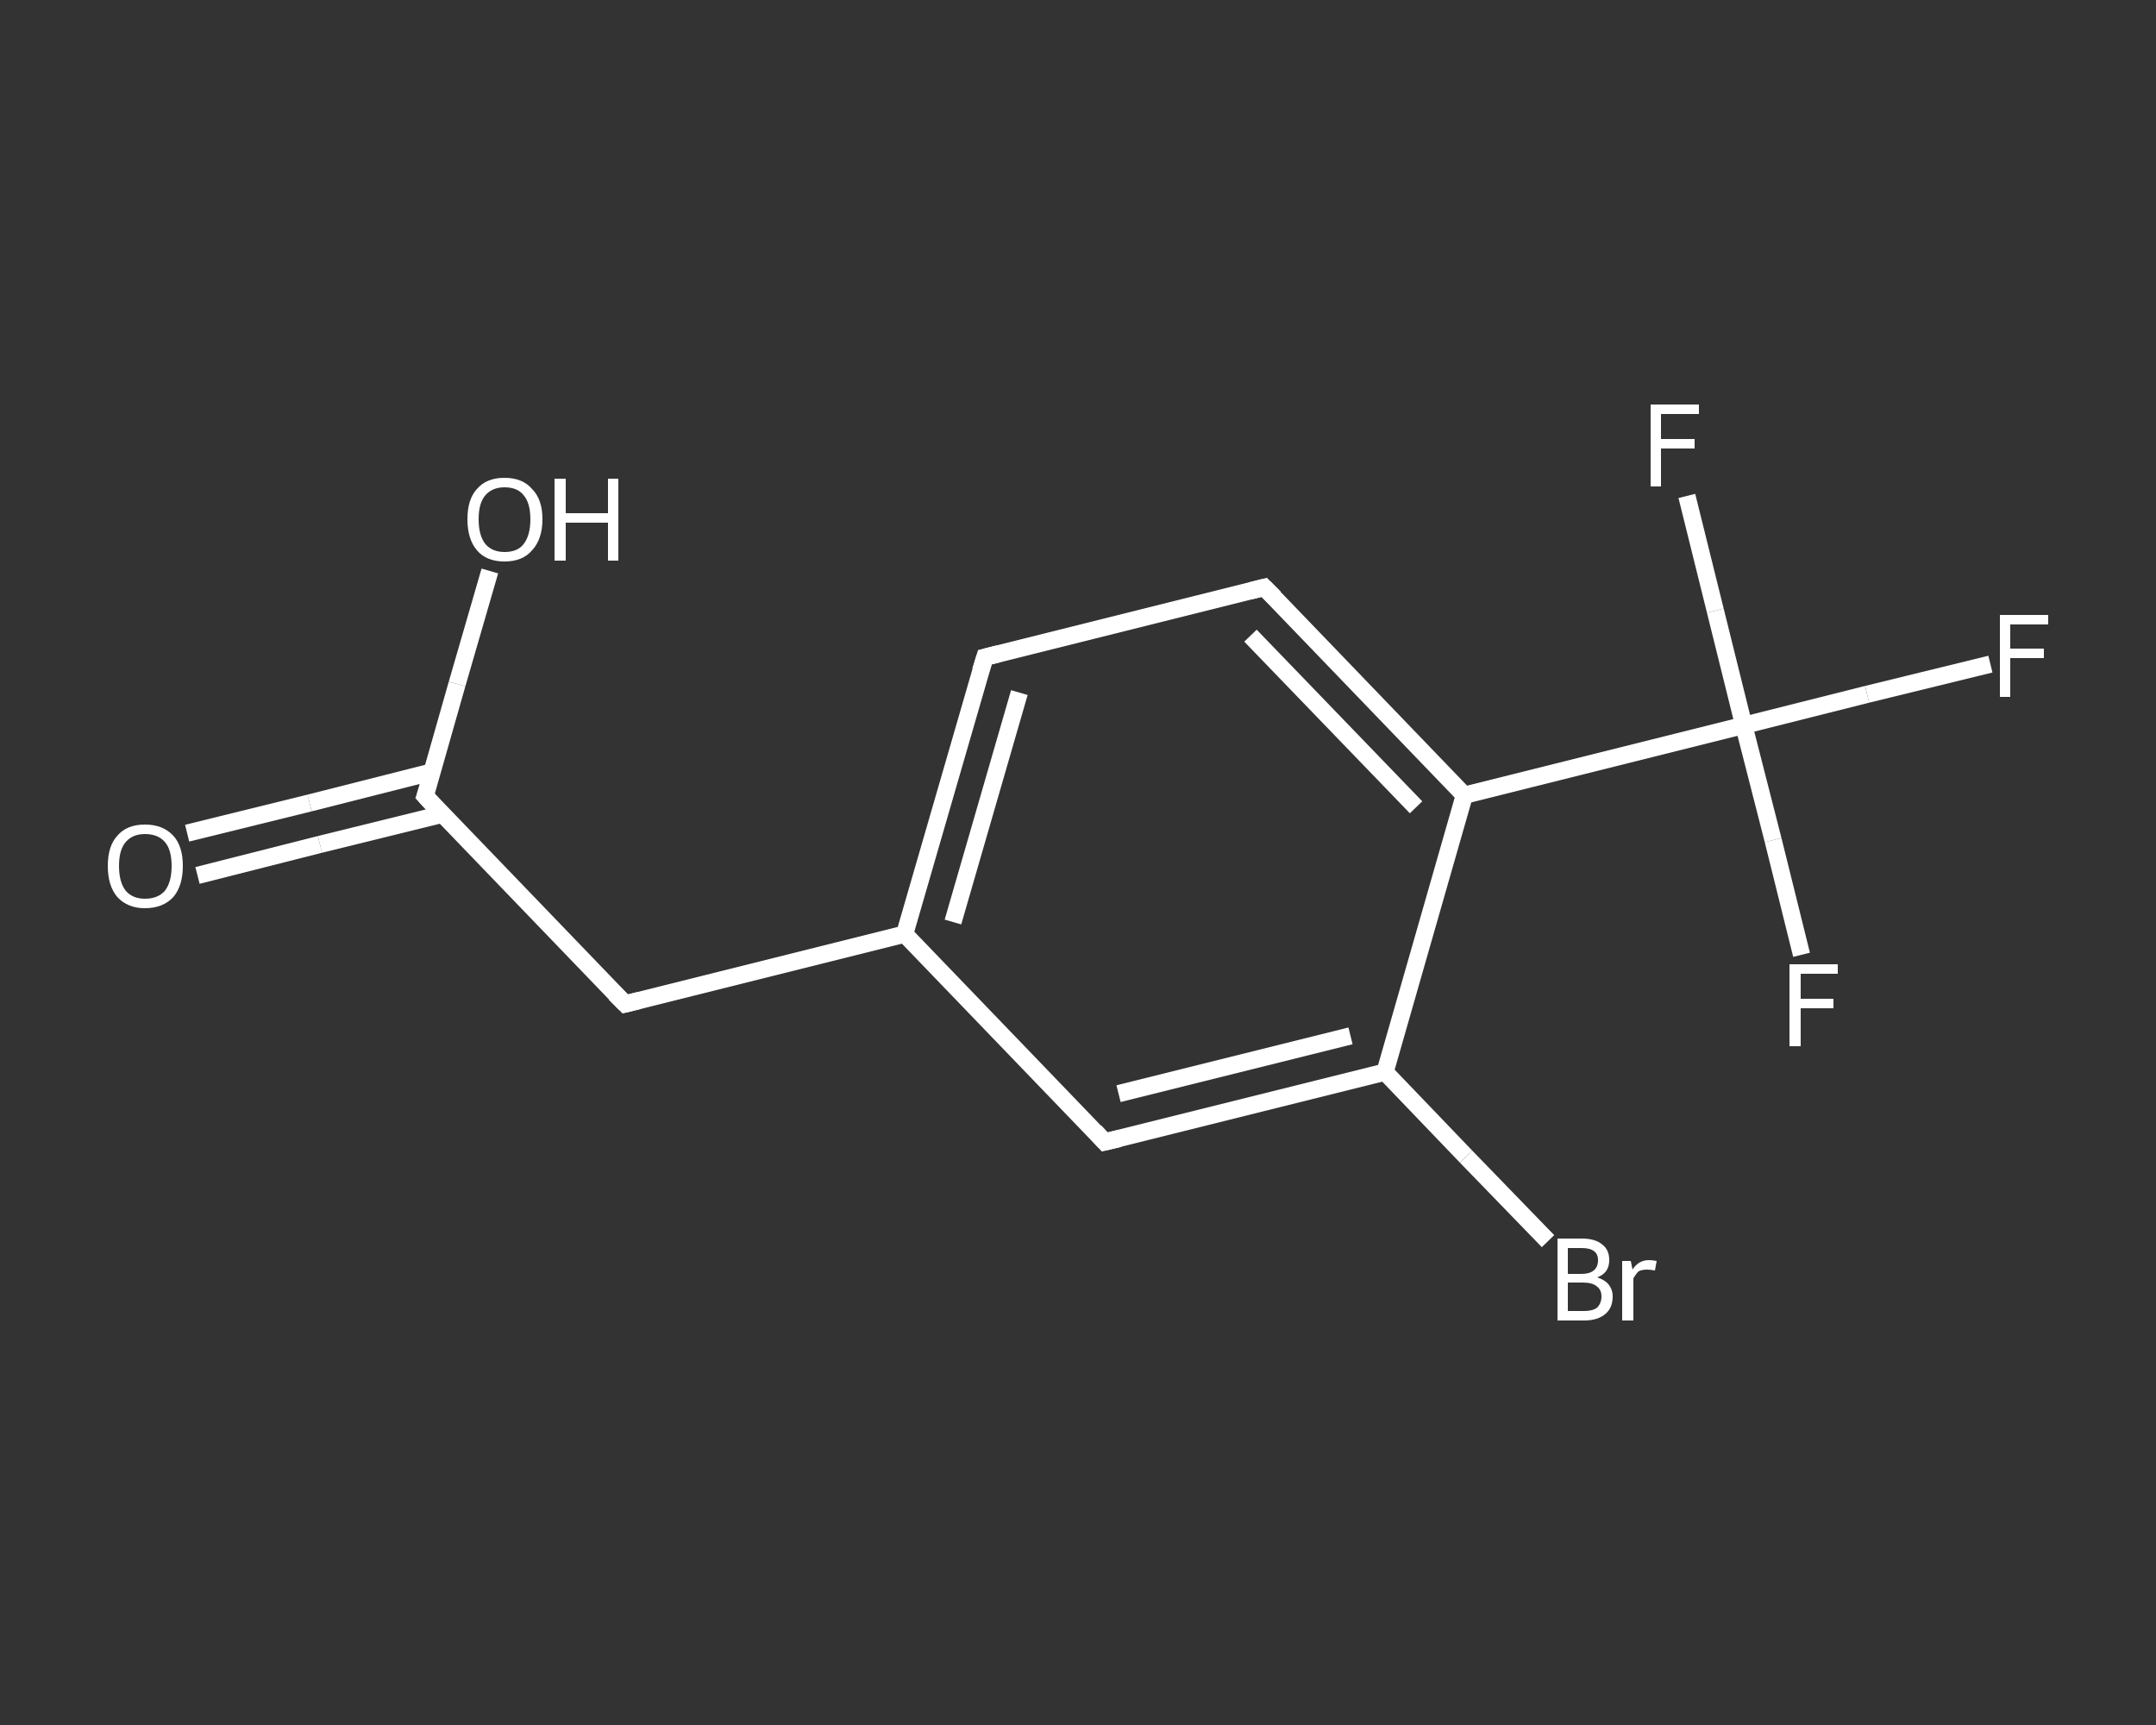 <?xml version='1.0' encoding='iso-8859-1'?>
<svg version='1.1' baseProfile='full'
              xmlns='http://www.w3.org/2000/svg'
                      xmlns:rdkit='http://www.rdkit.org/xml'
                      xmlns:xlink='http://www.w3.org/1999/xlink'
                  xml:space='preserve'
width='250px' height='200px' viewBox='0 0 250 200'>
<rect x="0" y="0" width="250" height="200" fill="#333333" stroke="none"/>
<!-- END OF HEADER -->
<rect style='opacity:1.0;fill:transparent;stroke:none' width='250.0' height='200.0' x='0.0' y='0.0'> </rect>
<path class='bond-0 atom-0 atom-1' d='M 21.7,96.6 L 35.9,93.1' style='fill:none;fill-rule:evenodd;stroke:#FFFFFF;stroke-width:2.0px;stroke-linecap:butt;stroke-linejoin:miter;stroke-opacity:1' />
<path class='bond-0 atom-0 atom-1' d='M 35.9,93.1 L 50.1,89.5' style='fill:none;fill-rule:evenodd;stroke:#FFFFFF;stroke-width:2.0px;stroke-linecap:butt;stroke-linejoin:miter;stroke-opacity:1' />
<path class='bond-0 atom-0 atom-1' d='M 22.9,101.5 L 37.1,97.9' style='fill:none;fill-rule:evenodd;stroke:#FFFFFF;stroke-width:2.0px;stroke-linecap:butt;stroke-linejoin:miter;stroke-opacity:1' />
<path class='bond-0 atom-0 atom-1' d='M 37.1,97.9 L 51.3,94.4' style='fill:none;fill-rule:evenodd;stroke:#FFFFFF;stroke-width:2.0px;stroke-linecap:butt;stroke-linejoin:miter;stroke-opacity:1' />
<path class='bond-1 atom-1 atom-2' d='M 49.3,92.3 L 53.0,79.3' style='fill:none;fill-rule:evenodd;stroke:#FFFFFF;stroke-width:2.0px;stroke-linecap:butt;stroke-linejoin:miter;stroke-opacity:1' />
<path class='bond-1 atom-1 atom-2' d='M 53.0,79.3 L 56.8,66.2' style='fill:none;fill-rule:evenodd;stroke:#FFFFFF;stroke-width:2.0px;stroke-linecap:butt;stroke-linejoin:miter;stroke-opacity:1' />
<path class='bond-2 atom-1 atom-3' d='M 49.3,92.3 L 72.5,116.4' style='fill:none;fill-rule:evenodd;stroke:#FFFFFF;stroke-width:2.0px;stroke-linecap:butt;stroke-linejoin:miter;stroke-opacity:1' />
<path class='bond-3 atom-3 atom-4' d='M 72.5,116.4 L 104.9,108.3' style='fill:none;fill-rule:evenodd;stroke:#FFFFFF;stroke-width:2.0px;stroke-linecap:butt;stroke-linejoin:miter;stroke-opacity:1' />
<path class='bond-4 atom-4 atom-5' d='M 104.9,108.3 L 114.2,76.2' style='fill:none;fill-rule:evenodd;stroke:#FFFFFF;stroke-width:2.0px;stroke-linecap:butt;stroke-linejoin:miter;stroke-opacity:1' />
<path class='bond-4 atom-4 atom-5' d='M 110.5,106.9 L 118.2,80.3' style='fill:none;fill-rule:evenodd;stroke:#FFFFFF;stroke-width:2.0px;stroke-linecap:butt;stroke-linejoin:miter;stroke-opacity:1' />
<path class='bond-5 atom-5 atom-6' d='M 114.2,76.2 L 146.6,68.1' style='fill:none;fill-rule:evenodd;stroke:#FFFFFF;stroke-width:2.0px;stroke-linecap:butt;stroke-linejoin:miter;stroke-opacity:1' />
<path class='bond-6 atom-6 atom-7' d='M 146.6,68.1 L 169.8,92.2' style='fill:none;fill-rule:evenodd;stroke:#FFFFFF;stroke-width:2.0px;stroke-linecap:butt;stroke-linejoin:miter;stroke-opacity:1' />
<path class='bond-6 atom-6 atom-7' d='M 145.0,73.7 L 164.2,93.6' style='fill:none;fill-rule:evenodd;stroke:#FFFFFF;stroke-width:2.0px;stroke-linecap:butt;stroke-linejoin:miter;stroke-opacity:1' />
<path class='bond-7 atom-7 atom-8' d='M 169.8,92.2 L 202.2,84.1' style='fill:none;fill-rule:evenodd;stroke:#FFFFFF;stroke-width:2.0px;stroke-linecap:butt;stroke-linejoin:miter;stroke-opacity:1' />
<path class='bond-8 atom-8 atom-9' d='M 202.2,84.1 L 216.5,80.5' style='fill:none;fill-rule:evenodd;stroke:#FFFFFF;stroke-width:2.0px;stroke-linecap:butt;stroke-linejoin:miter;stroke-opacity:1' />
<path class='bond-8 atom-8 atom-9' d='M 216.5,80.5 L 230.8,77.0' style='fill:none;fill-rule:evenodd;stroke:#FFFFFF;stroke-width:2.0px;stroke-linecap:butt;stroke-linejoin:miter;stroke-opacity:1' />
<path class='bond-9 atom-8 atom-10' d='M 202.2,84.1 L 205.6,97.4' style='fill:none;fill-rule:evenodd;stroke:#FFFFFF;stroke-width:2.0px;stroke-linecap:butt;stroke-linejoin:miter;stroke-opacity:1' />
<path class='bond-9 atom-8 atom-10' d='M 205.6,97.4 L 208.9,110.7' style='fill:none;fill-rule:evenodd;stroke:#FFFFFF;stroke-width:2.0px;stroke-linecap:butt;stroke-linejoin:miter;stroke-opacity:1' />
<path class='bond-10 atom-8 atom-11' d='M 202.2,84.1 L 198.9,70.8' style='fill:none;fill-rule:evenodd;stroke:#FFFFFF;stroke-width:2.0px;stroke-linecap:butt;stroke-linejoin:miter;stroke-opacity:1' />
<path class='bond-10 atom-8 atom-11' d='M 198.9,70.8 L 195.6,57.5' style='fill:none;fill-rule:evenodd;stroke:#FFFFFF;stroke-width:2.0px;stroke-linecap:butt;stroke-linejoin:miter;stroke-opacity:1' />
<path class='bond-11 atom-7 atom-12' d='M 169.8,92.2 L 160.6,124.3' style='fill:none;fill-rule:evenodd;stroke:#FFFFFF;stroke-width:2.0px;stroke-linecap:butt;stroke-linejoin:miter;stroke-opacity:1' />
<path class='bond-12 atom-12 atom-13' d='M 160.6,124.3 L 170.0,134.1' style='fill:none;fill-rule:evenodd;stroke:#FFFFFF;stroke-width:2.0px;stroke-linecap:butt;stroke-linejoin:miter;stroke-opacity:1' />
<path class='bond-12 atom-12 atom-13' d='M 170.0,134.1 L 179.5,143.9' style='fill:none;fill-rule:evenodd;stroke:#FFFFFF;stroke-width:2.0px;stroke-linecap:butt;stroke-linejoin:miter;stroke-opacity:1' />
<path class='bond-13 atom-12 atom-14' d='M 160.6,124.3 L 128.1,132.4' style='fill:none;fill-rule:evenodd;stroke:#FFFFFF;stroke-width:2.0px;stroke-linecap:butt;stroke-linejoin:miter;stroke-opacity:1' />
<path class='bond-13 atom-12 atom-14' d='M 156.6,120.1 L 129.7,126.8' style='fill:none;fill-rule:evenodd;stroke:#FFFFFF;stroke-width:2.0px;stroke-linecap:butt;stroke-linejoin:miter;stroke-opacity:1' />
<path class='bond-14 atom-14 atom-4' d='M 128.1,132.4 L 104.9,108.3' style='fill:none;fill-rule:evenodd;stroke:#FFFFFF;stroke-width:2.0px;stroke-linecap:butt;stroke-linejoin:miter;stroke-opacity:1' />
<path d='M 49.5,91.7 L 49.3,92.3 L 50.4,93.5' style='fill:none;stroke:#FFFFFF;stroke-width:2.0px;stroke-linecap:butt;stroke-linejoin:miter;stroke-opacity:1;' />
<path d='M 71.3,115.2 L 72.5,116.4 L 74.1,116.0' style='fill:none;stroke:#FFFFFF;stroke-width:2.0px;stroke-linecap:butt;stroke-linejoin:miter;stroke-opacity:1;' />
<path d='M 113.7,77.8 L 114.2,76.2 L 115.8,75.8' style='fill:none;stroke:#FFFFFF;stroke-width:2.0px;stroke-linecap:butt;stroke-linejoin:miter;stroke-opacity:1;' />
<path d='M 145.0,68.5 L 146.6,68.1 L 147.8,69.3' style='fill:none;stroke:#FFFFFF;stroke-width:2.0px;stroke-linecap:butt;stroke-linejoin:miter;stroke-opacity:1;' />
<path d='M 129.8,132.0 L 128.1,132.4 L 127.0,131.2' style='fill:none;stroke:#FFFFFF;stroke-width:2.0px;stroke-linecap:butt;stroke-linejoin:miter;stroke-opacity:1;' />
<path class='atom-0' d='M 12.5 100.4
Q 12.5 98.1, 13.6 96.9
Q 14.7 95.6, 16.8 95.6
Q 18.9 95.6, 20.1 96.9
Q 21.2 98.1, 21.2 100.4
Q 21.2 102.7, 20.1 104.0
Q 18.9 105.3, 16.8 105.3
Q 14.8 105.3, 13.6 104.0
Q 12.5 102.7, 12.5 100.4
M 16.8 104.2
Q 18.3 104.2, 19.1 103.3
Q 19.9 102.3, 19.9 100.4
Q 19.9 98.5, 19.1 97.6
Q 18.3 96.7, 16.8 96.7
Q 15.4 96.7, 14.6 97.6
Q 13.8 98.5, 13.8 100.4
Q 13.8 102.3, 14.6 103.3
Q 15.4 104.2, 16.8 104.2
' fill='#FFFFFF'/>
<path class='atom-2' d='M 54.2 60.2
Q 54.2 57.9, 55.3 56.7
Q 56.4 55.4, 58.5 55.4
Q 60.6 55.4, 61.7 56.7
Q 62.9 57.9, 62.9 60.2
Q 62.9 62.5, 61.7 63.8
Q 60.6 65.1, 58.5 65.1
Q 56.4 65.1, 55.3 63.8
Q 54.2 62.5, 54.2 60.2
M 58.5 64.0
Q 60.0 64.0, 60.7 63.1
Q 61.5 62.1, 61.5 60.2
Q 61.5 58.3, 60.7 57.4
Q 60.0 56.5, 58.5 56.5
Q 57.1 56.5, 56.3 57.4
Q 55.5 58.3, 55.5 60.2
Q 55.5 62.1, 56.3 63.1
Q 57.1 64.0, 58.5 64.0
' fill='#FFFFFF'/>
<path class='atom-2' d='M 64.3 55.5
L 65.6 55.5
L 65.6 59.5
L 70.5 59.5
L 70.5 55.5
L 71.7 55.5
L 71.7 65.0
L 70.5 65.0
L 70.5 60.6
L 65.6 60.6
L 65.6 65.0
L 64.3 65.0
L 64.3 55.5
' fill='#FFFFFF'/>
<path class='atom-9' d='M 231.9 71.3
L 237.5 71.3
L 237.5 72.4
L 233.1 72.4
L 233.1 75.2
L 237.0 75.2
L 237.0 76.3
L 233.1 76.3
L 233.1 80.8
L 231.9 80.8
L 231.9 71.3
' fill='#FFFFFF'/>
<path class='atom-10' d='M 207.5 111.8
L 213.1 111.8
L 213.1 112.9
L 208.8 112.9
L 208.8 115.8
L 212.6 115.8
L 212.6 116.9
L 208.8 116.9
L 208.8 121.3
L 207.5 121.3
L 207.5 111.8
' fill='#FFFFFF'/>
<path class='atom-11' d='M 191.4 46.9
L 197.0 46.9
L 197.0 48.0
L 192.6 48.0
L 192.6 50.9
L 196.5 50.9
L 196.5 52.0
L 192.6 52.0
L 192.6 56.4
L 191.4 56.4
L 191.4 46.9
' fill='#FFFFFF'/>
<path class='atom-13' d='M 185.2 148.1
Q 186.1 148.4, 186.5 148.9
Q 187.0 149.5, 187.0 150.3
Q 187.0 151.6, 186.2 152.3
Q 185.3 153.1, 183.7 153.1
L 180.6 153.1
L 180.6 143.6
L 183.4 143.6
Q 185.0 143.6, 185.8 144.3
Q 186.6 144.9, 186.6 146.1
Q 186.6 147.6, 185.2 148.1
M 181.8 144.7
L 181.8 147.7
L 183.4 147.7
Q 184.3 147.7, 184.8 147.3
Q 185.3 146.9, 185.3 146.1
Q 185.3 144.7, 183.4 144.7
L 181.8 144.7
M 183.7 152.0
Q 184.7 152.0, 185.2 151.6
Q 185.7 151.1, 185.7 150.3
Q 185.7 149.5, 185.1 149.1
Q 184.6 148.7, 183.5 148.7
L 181.8 148.7
L 181.8 152.0
L 183.7 152.0
' fill='#FFFFFF'/>
<path class='atom-13' d='M 189.1 146.2
L 189.3 147.2
Q 190.0 146.1, 191.2 146.1
Q 191.6 146.1, 192.1 146.2
L 191.9 147.3
Q 191.3 147.2, 191.0 147.2
Q 190.4 147.2, 190.0 147.4
Q 189.7 147.7, 189.4 148.2
L 189.4 153.1
L 188.1 153.1
L 188.1 146.2
L 189.1 146.2
' fill='#FFFFFF'/>
</svg>
